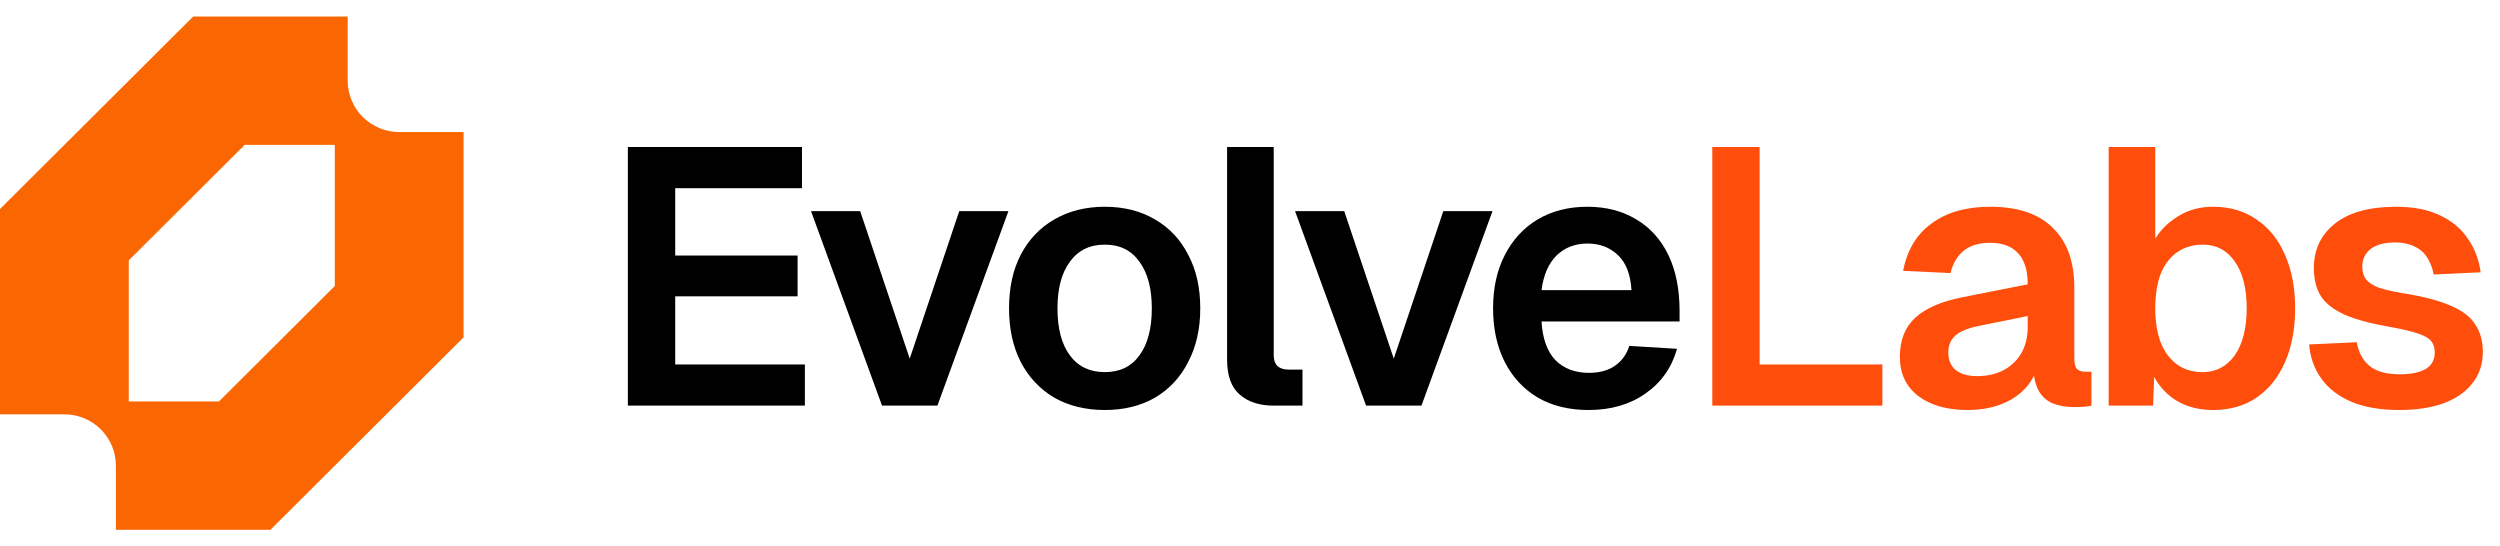 <svg width="151" height="33" viewBox="0 0 151 33" fill="none" xmlns="http://www.w3.org/2000/svg">
<path fill-rule="evenodd" clip-rule="evenodd" d="M0 12.625V25.025H3.889C4.297 25.025 4.702 25.105 5.079 25.261C5.457 25.417 5.8 25.645 6.089 25.933C6.378 26.221 6.607 26.563 6.763 26.939C6.919 27.315 7 27.718 7 28.125V32H16.333L28 20.375V7.975H24.111C23.703 7.975 23.298 7.895 22.921 7.739C22.543 7.583 22.2 7.355 21.911 7.067C21.622 6.779 21.393 6.437 21.237 6.061C21.081 5.685 21 5.282 21 4.875V1H11.667L0 12.625ZM13.222 24.25H7.778V15.725L14.778 8.75H20.222V17.275L13.222 24.25Z" fill="#FA6602"/>
<path d="M37.923 24.5V8.88H48.439V11.366H40.783V15.436H48.175V17.9H40.783V22.014H48.615V24.5H37.923ZM53.275 24.5L48.985 12.752H51.955L54.947 21.662L57.939 12.752H60.909L56.619 24.5H53.275ZM66.731 24.764C65.573 24.764 64.553 24.515 63.673 24.016C62.808 23.503 62.133 22.784 61.65 21.86C61.18 20.936 60.946 19.858 60.946 18.626C60.946 17.379 61.18 16.301 61.65 15.392C62.133 14.468 62.808 13.757 63.673 13.258C64.553 12.745 65.573 12.488 66.731 12.488C67.89 12.488 68.902 12.745 69.767 13.258C70.633 13.757 71.3 14.468 71.769 15.392C72.254 16.301 72.496 17.379 72.496 18.626C72.496 19.858 72.254 20.936 71.769 21.86C71.3 22.784 70.633 23.503 69.767 24.016C68.902 24.515 67.89 24.764 66.731 24.764ZM66.731 22.476C67.641 22.476 68.338 22.139 68.822 21.464C69.32 20.789 69.57 19.843 69.57 18.626C69.57 17.423 69.32 16.485 68.822 15.81C68.338 15.121 67.641 14.776 66.731 14.776C65.822 14.776 65.118 15.121 64.62 15.81C64.121 16.485 63.871 17.423 63.871 18.626C63.871 19.843 64.121 20.789 64.62 21.464C65.118 22.139 65.822 22.476 66.731 22.476ZM76.932 24.5C76.081 24.5 75.399 24.28 74.886 23.84C74.373 23.4 74.116 22.696 74.116 21.728V8.88H76.932V21.442C76.932 21.735 77.005 21.955 77.152 22.102C77.313 22.249 77.533 22.322 77.812 22.322H78.67V24.5H76.932ZM82.512 24.5L78.222 12.752H81.192L84.184 21.662L87.176 12.752H90.146L85.856 24.5H82.512ZM95.946 24.764C94.773 24.764 93.754 24.515 92.888 24.016C92.023 23.503 91.356 22.784 90.886 21.86C90.417 20.936 90.182 19.858 90.182 18.626C90.182 17.394 90.417 16.323 90.886 15.414C91.356 14.49 92.016 13.771 92.866 13.258C93.732 12.745 94.736 12.488 95.88 12.488C96.995 12.488 97.97 12.737 98.806 13.236C99.657 13.735 100.31 14.453 100.764 15.392C101.219 16.331 101.446 17.46 101.446 18.78V19.418H93.108C93.167 20.445 93.446 21.222 93.944 21.75C94.458 22.263 95.132 22.52 95.968 22.52C96.599 22.52 97.12 22.381 97.53 22.102C97.956 21.809 98.249 21.405 98.41 20.892L101.292 21.068C100.97 22.212 100.332 23.114 99.378 23.774C98.44 24.434 97.296 24.764 95.946 24.764ZM93.108 17.526H98.542C98.484 16.573 98.212 15.869 97.728 15.414C97.244 14.945 96.628 14.71 95.88 14.71C95.132 14.71 94.509 14.952 94.01 15.436C93.526 15.92 93.226 16.617 93.108 17.526Z" fill="black"/>
<path d="M103.422 24.5V8.88H106.282V23.62L104.72 22.014H113.696V24.5H103.422ZM118.843 24.764C117.611 24.764 116.621 24.485 115.873 23.928C115.125 23.356 114.751 22.564 114.751 21.552C114.751 20.54 115.066 19.748 115.697 19.176C116.328 18.604 117.288 18.193 118.579 17.944L122.473 17.174C122.473 16.338 122.282 15.715 121.901 15.304C121.52 14.879 120.955 14.666 120.207 14.666C119.532 14.666 118.997 14.827 118.601 15.15C118.22 15.458 117.956 15.905 117.809 16.492L114.949 16.36C115.184 15.113 115.756 14.16 116.665 13.5C117.574 12.825 118.755 12.488 120.207 12.488C121.879 12.488 123.14 12.913 123.991 13.764C124.856 14.6 125.289 15.803 125.289 17.372V21.64C125.289 21.948 125.34 22.161 125.443 22.278C125.56 22.395 125.729 22.454 125.949 22.454H126.323V24.5C126.235 24.529 126.088 24.551 125.883 24.566C125.692 24.581 125.494 24.588 125.289 24.588C124.805 24.588 124.372 24.515 123.991 24.368C123.61 24.207 123.316 23.935 123.111 23.554C122.906 23.158 122.803 22.623 122.803 21.948L123.045 22.124C122.928 22.637 122.671 23.099 122.275 23.51C121.894 23.906 121.41 24.214 120.823 24.434C120.236 24.654 119.576 24.764 118.843 24.764ZM119.415 22.718C120.046 22.718 120.588 22.593 121.043 22.344C121.498 22.095 121.85 21.75 122.099 21.31C122.348 20.87 122.473 20.349 122.473 19.748V19.088L119.437 19.704C118.806 19.836 118.352 20.034 118.073 20.298C117.809 20.547 117.677 20.877 117.677 21.288C117.677 21.743 117.824 22.095 118.117 22.344C118.425 22.593 118.858 22.718 119.415 22.718ZM133.677 24.764C132.855 24.764 132.137 24.588 131.521 24.236C130.919 23.884 130.45 23.393 130.113 22.762L130.047 24.5H127.363V8.88H130.179V14.424C130.501 13.881 130.963 13.427 131.565 13.06C132.166 12.679 132.87 12.488 133.677 12.488C134.689 12.488 135.561 12.745 136.295 13.258C137.043 13.757 137.615 14.468 138.011 15.392C138.421 16.301 138.627 17.379 138.627 18.626C138.627 19.873 138.421 20.958 138.011 21.882C137.615 22.791 137.043 23.503 136.295 24.016C135.561 24.515 134.689 24.764 133.677 24.764ZM133.039 22.476C133.845 22.476 134.491 22.139 134.975 21.464C135.459 20.775 135.701 19.829 135.701 18.626C135.701 17.409 135.459 16.463 134.975 15.788C134.505 15.113 133.867 14.776 133.061 14.776C132.459 14.776 131.939 14.93 131.499 15.238C131.073 15.531 130.743 15.964 130.509 16.536C130.289 17.108 130.179 17.805 130.179 18.626C130.179 19.418 130.289 20.107 130.509 20.694C130.743 21.266 131.073 21.706 131.499 22.014C131.924 22.322 132.437 22.476 133.039 22.476ZM144.926 24.764C143.767 24.764 142.792 24.595 142 24.258C141.223 23.921 140.621 23.451 140.196 22.85C139.771 22.249 139.529 21.567 139.47 20.804L142.352 20.672C142.455 21.288 142.711 21.765 143.122 22.102C143.533 22.439 144.141 22.608 144.948 22.608C145.608 22.608 146.121 22.505 146.488 22.3C146.869 22.08 147.06 21.743 147.06 21.288C147.06 21.024 146.994 20.804 146.862 20.628C146.73 20.452 146.481 20.298 146.114 20.166C145.747 20.034 145.205 19.902 144.486 19.77C143.283 19.565 142.337 19.315 141.648 19.022C140.959 18.714 140.467 18.333 140.174 17.878C139.895 17.423 139.756 16.859 139.756 16.184C139.756 15.084 140.174 14.197 141.01 13.522C141.861 12.833 143.1 12.488 144.728 12.488C145.784 12.488 146.671 12.664 147.39 13.016C148.109 13.353 148.666 13.823 149.062 14.424C149.473 15.011 149.729 15.685 149.832 16.448L146.994 16.58C146.921 16.184 146.789 15.839 146.598 15.546C146.407 15.253 146.151 15.033 145.828 14.886C145.505 14.725 145.124 14.644 144.684 14.644C144.024 14.644 143.525 14.776 143.188 15.04C142.851 15.304 142.682 15.656 142.682 16.096C142.682 16.404 142.755 16.661 142.902 16.866C143.063 17.071 143.32 17.24 143.672 17.372C144.024 17.489 144.493 17.599 145.08 17.702C146.312 17.893 147.28 18.142 147.984 18.45C148.703 18.743 149.209 19.125 149.502 19.594C149.81 20.049 149.964 20.599 149.964 21.244C149.964 21.992 149.751 22.63 149.326 23.158C148.915 23.686 148.329 24.089 147.566 24.368C146.818 24.632 145.938 24.764 144.926 24.764Z" fill="#FF4D0C"/>
</svg>
